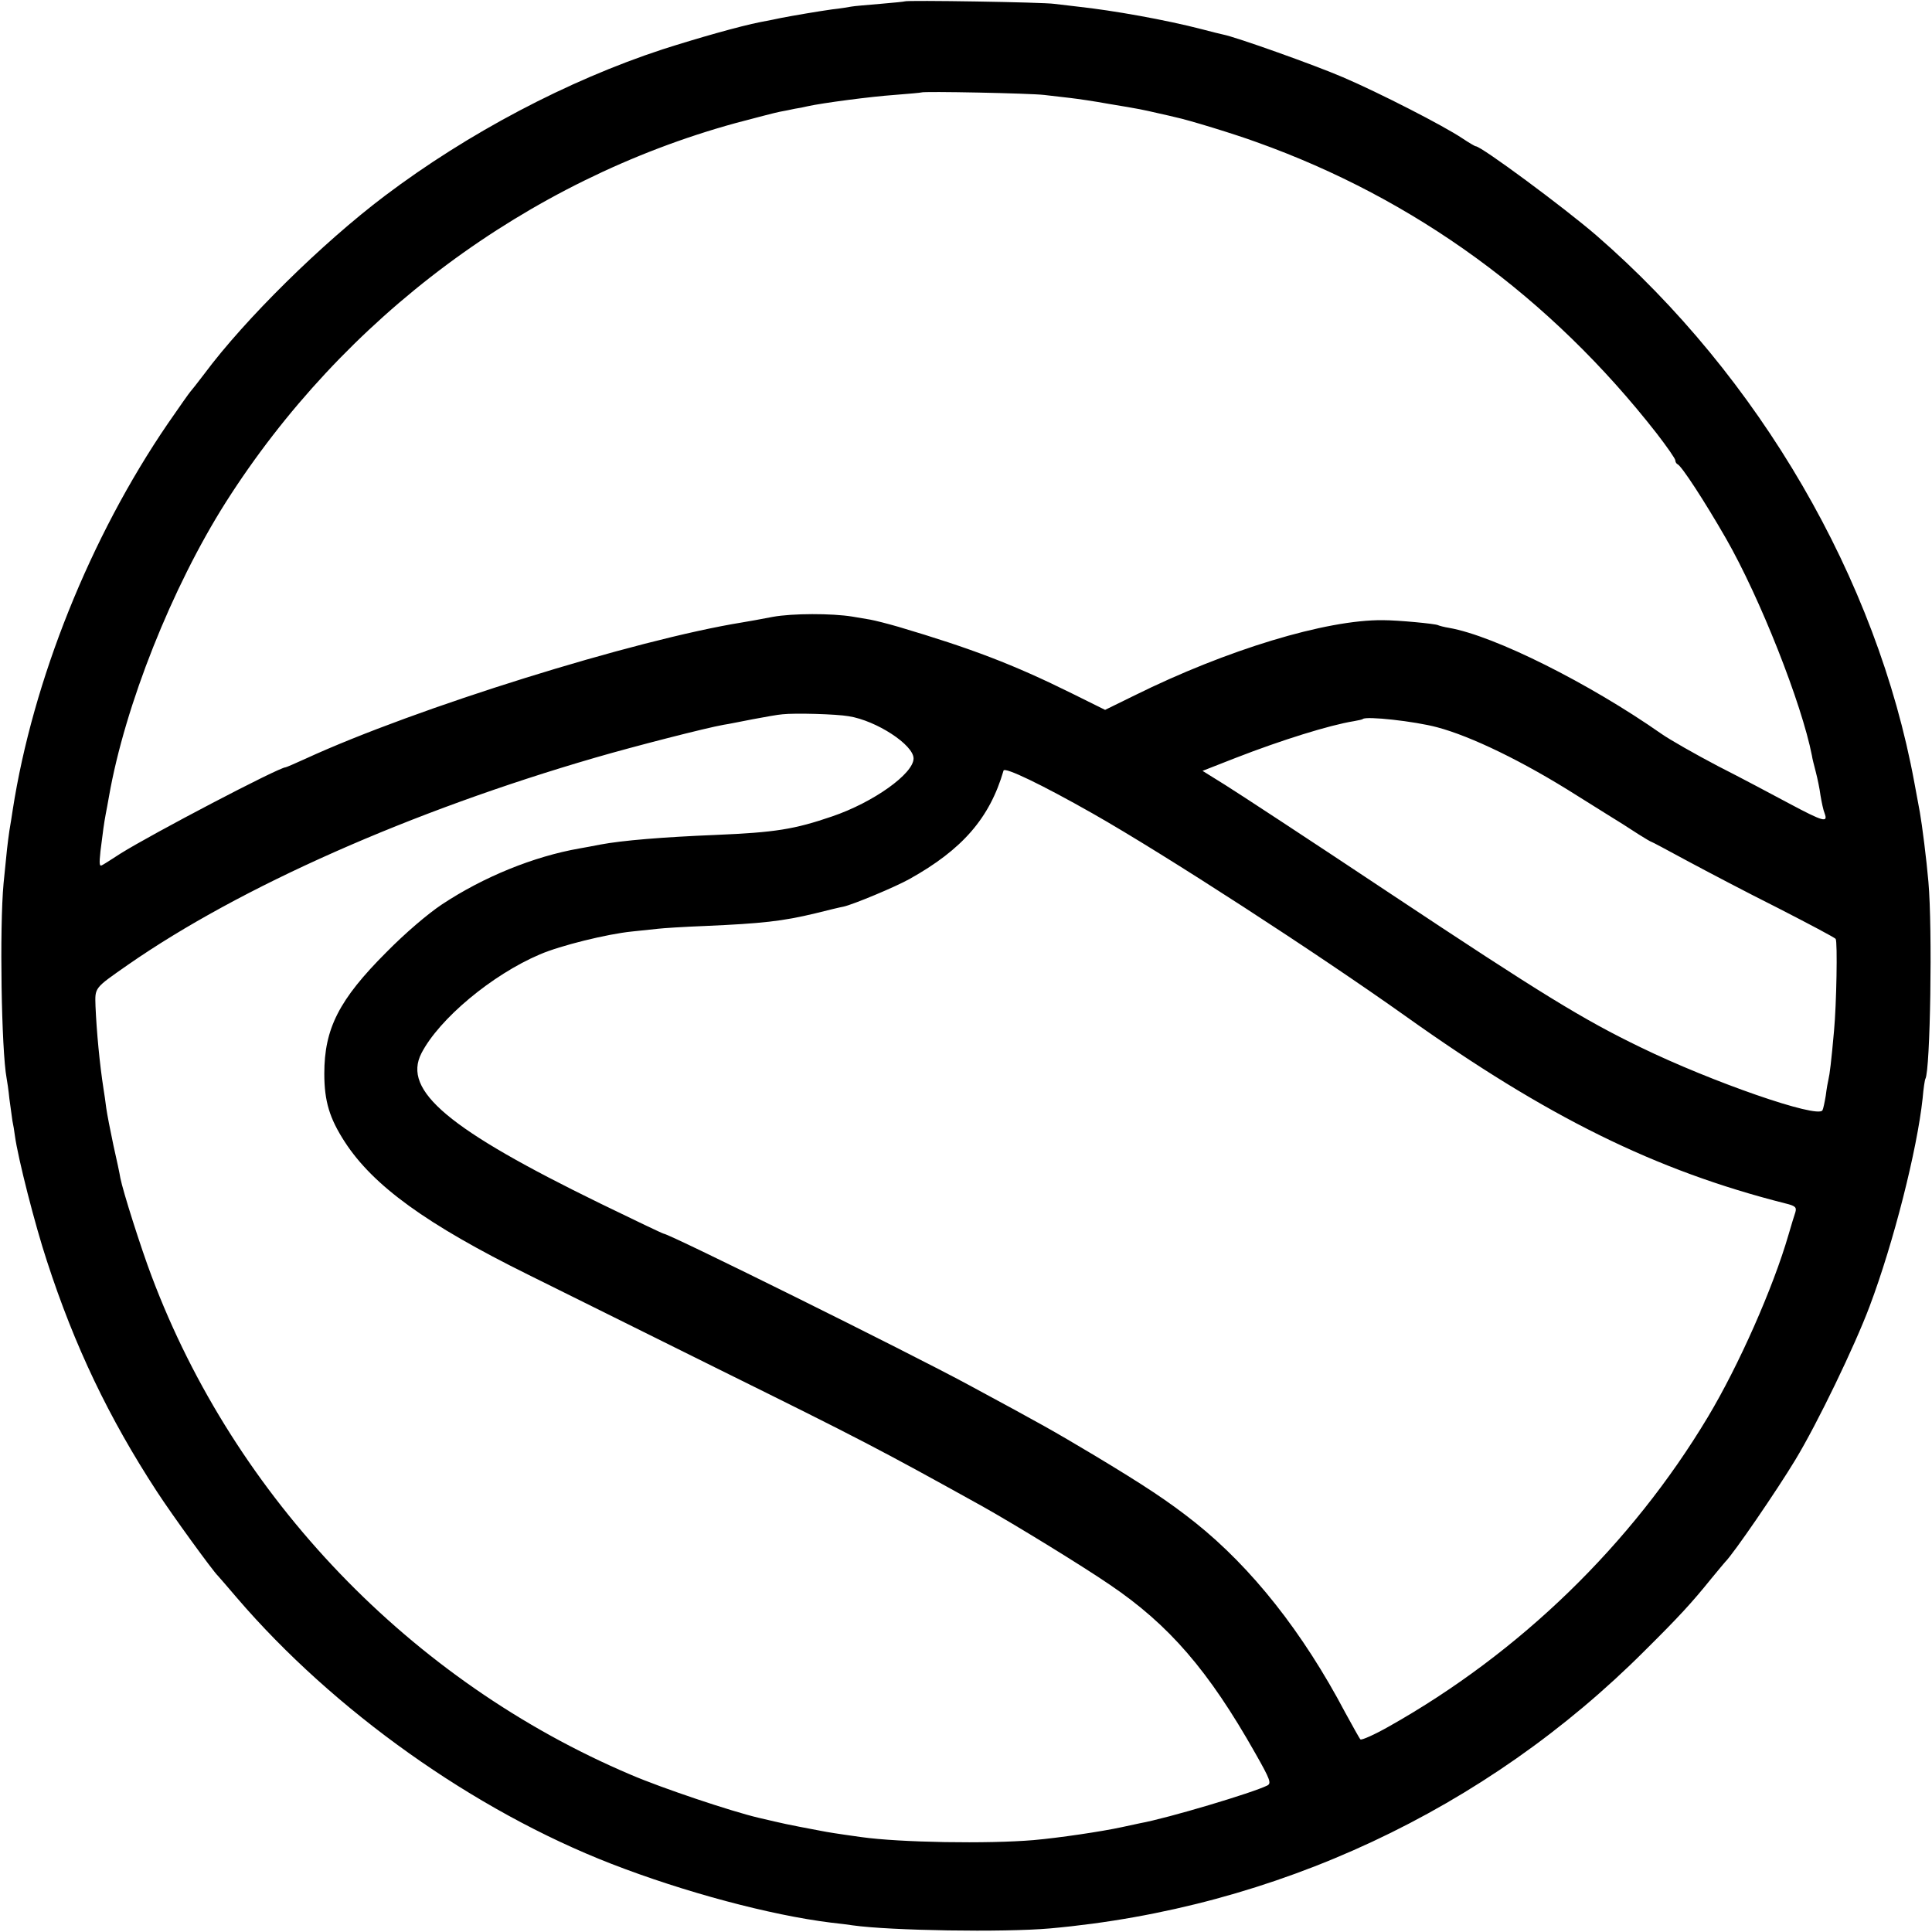 <?xml version="1.0" standalone="no"?>
<!DOCTYPE svg PUBLIC "-//W3C//DTD SVG 20010904//EN"
 "http://www.w3.org/TR/2001/REC-SVG-20010904/DTD/svg10.dtd">
<svg version="1.0" xmlns="http://www.w3.org/2000/svg"
 width="700pt" height="700pt" viewBox="0 0 700 700"
 preserveAspectRatio="xMidYMid meet">
<g transform="translate(0,700) scale(0.1,-0.1)"
fill="#000000" stroke="none">
<path d="M3278 6995 c-1 -1 -42 -5 -89 -9 -47 -4 -95 -8 -105 -10 -10 -2 -41
-7 -69 -10 -50 -7 -138 -22 -185 -31 -14 -3 -47 -10 -75 -15 -76 -15 -227 -58
-355 -99 -344 -113 -704 -303 -1005 -530 -228 -172 -508 -448 -655 -646 -25
-33 -48 -62 -51 -65 -3 -3 -39 -54 -81 -115 -281 -411 -489 -930 -562 -1400
-2 -16 -8 -50 -12 -75 -7 -50 -9 -66 -21 -190 -15 -160 -8 -605 11 -707 2 -10
7 -43 10 -74 4 -31 9 -67 11 -80 3 -13 7 -38 9 -54 11 -81 73 -324 116 -454
100 -308 224 -568 399 -836 54 -83 202 -287 221 -305 3 -3 34 -39 69 -80 351
-409 859 -770 1356 -963 265 -103 577 -186 795 -213 30 -3 66 -8 80 -10 134
-19 546 -26 715 -11 816 73 1578 429 2155 1007 123 122 169 172 240 260 25 30
47 57 50 60 30 29 190 263 255 371 80 132 215 412 269 556 87 231 172 567 192
753 3 36 8 68 10 71 18 31 26 546 11 714 -7 82 -23 207 -31 252 -2 10 -11 59
-20 108 -136 738 -561 1469 -1152 1982 -117 101 -417 323 -437 323 -3 0 -25
13 -49 29 -67 45 -301 165 -432 221 -102 44 -388 146 -435 155 -9 2 -43 10
-76 19 -131 34 -321 68 -450 82 -27 3 -66 8 -85 10 -38 6 -536 14 -542 9z
m505 -339 c26 -3 68 -8 95 -11 26 -3 88 -12 137 -21 121 -20 123 -21 180 -34
28 -6 57 -13 65 -15 44 -9 214 -61 293 -90 574 -205 1065 -563 1450 -1056 37
-48 67 -91 67 -97 0 -6 4 -12 8 -14 14 -5 98 -134 175 -268 124 -216 275 -599
312 -788 1 -9 8 -36 14 -59 6 -23 14 -61 17 -85 4 -24 10 -53 15 -65 13 -35
-5 -30 -127 35 -60 32 -176 94 -259 136 -82 43 -175 96 -205 117 -263 184
-605 355 -769 384 -19 3 -37 8 -41 10 -9 5 -144 18 -200 18 -205 2 -565 -107
-900 -273 l-106 -52 -119 59 c-214 106 -364 163 -630 242 -38 11 -85 23 -102
26 -18 3 -48 8 -65 11 -74 12 -217 12 -288 -1 -41 -8 -91 -17 -110 -20 -390
-63 -1183 -310 -1583 -494 -37 -17 -70 -31 -72 -31 -24 0 -486 -242 -599 -313
-28 -18 -57 -37 -65 -41 -11 -7 -12 2 -7 50 9 73 13 102 19 134 3 14 8 43 12
65 58 330 228 757 423 1065 426 670 1093 1167 1847 1374 72 19 144 38 160 41
17 3 41 8 55 11 14 2 34 6 46 9 54 12 229 35 314 41 52 4 96 8 98 9 6 5 396
-3 445 -9z m-708 -2251 c101 -16 235 -104 235 -153 0 -55 -145 -159 -295 -210
-137 -47 -207 -58 -420 -67 -195 -8 -340 -20 -420 -35 -27 -5 -61 -12 -75 -14
-166 -29 -348 -103 -499 -203 -51 -34 -132 -103 -201 -173 -172 -172 -225
-277 -225 -440 0 -100 19 -162 74 -247 103 -159 296 -299 666 -482 110 -55
418 -207 685 -340 522 -258 585 -291 960 -499 114 -64 356 -212 460 -283 216
-146 359 -312 528 -611 54 -95 59 -109 44 -117 -51 -26 -362 -119 -462 -137
-14 -3 -43 -9 -65 -14 -73 -16 -229 -39 -320 -47 -165 -14 -484 -9 -625 11
-87 12 -123 18 -143 22 -138 26 -130 25 -229 48 -98 23 -349 107 -463 156
-796 338 -1434 1003 -1736 1807 -38 100 -104 308 -113 355 -2 13 -13 66 -25
118 -11 52 -23 113 -26 135 -3 22 -7 54 -10 70 -14 90 -25 207 -29 299 -2 69
-6 64 117 150 407 283 1026 557 1694 751 141 41 402 108 465 119 15 2 63 12
105 20 43 8 92 17 108 18 45 5 194 1 240 -7z m2132 -40 c124 -33 312 -124 506
-247 82 -51 156 -98 165 -103 9 -6 36 -23 59 -38 24 -15 44 -27 46 -27 2 0 60
-31 130 -69 69 -37 217 -115 329 -171 111 -57 206 -107 209 -112 7 -11 3 -237
-6 -333 -10 -113 -16 -159 -20 -175 -2 -8 -7 -35 -10 -60 -4 -24 -9 -48 -12
-53 -18 -30 -401 103 -658 228 -209 101 -359 193 -907 557 -284 189 -554 366
-599 394 l-82 51 120 47 c167 65 341 119 428 133 17 3 31 6 33 8 12 11 187 -8
269 -30z m-1247 -313 c262 -149 811 -505 1133 -734 512 -365 905 -559 1375
-678 37 -9 42 -14 37 -32 -4 -11 -15 -48 -25 -82 -56 -193 -180 -473 -292
-660 -277 -462 -681 -854 -1155 -1121 -53 -30 -100 -51 -104 -47 -4 4 -28 48
-55 97 -154 292 -339 525 -543 688 -98 78 -185 135 -366 244 -156 93 -181 107
-455 255 -218 118 -1086 548 -1105 548 -3 0 -106 49 -229 109 -551 269 -719
409 -649 545 64 124 255 284 429 358 74 32 244 74 334 83 36 4 78 8 95 10 16
2 92 7 170 10 205 9 280 17 400 46 44 11 89 22 101 24 36 8 187 71 239 100
192 107 291 221 341 393 4 14 139 -51 324 -156z"/>
</g>
</svg>
